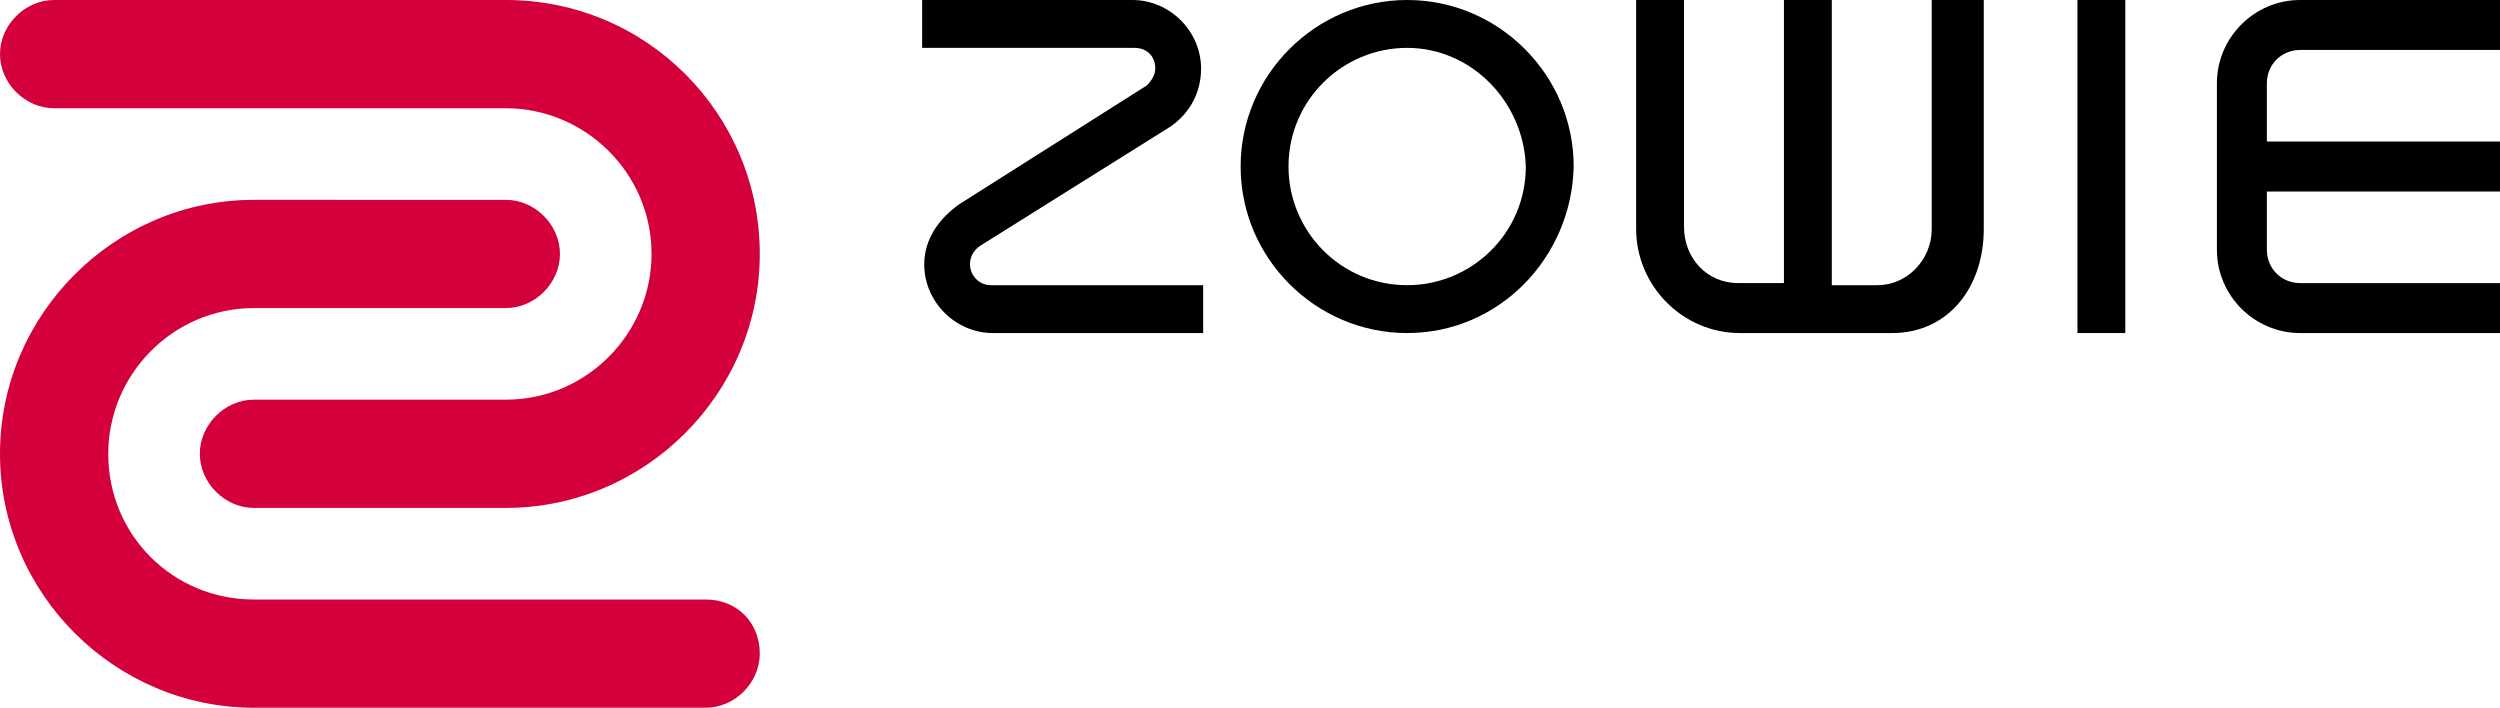<?xml version="1.0" encoding="utf-8"?>
<!-- Generator: Adobe Illustrator 25.2.3, SVG Export Plug-In . SVG Version: 6.00 Build 0)  -->
<svg version="1.1" id="zowie_logo" xmlns="http://www.w3.org/2000/svg" xmlns:xlink="http://www.w3.org/1999/xlink" x="0px" y="0px"
	 viewBox="0 0 120.1 34" style="enable-background:new 0 0 120.1 34;" xml:space="preserve">
<style type="text/css">
	.st0{fill:#D4003B;}
</style>
<g>
	<path class="st0" d="M33.9,28.8H12.2c-3.9,0-7-3.1-7-7c0-3.8,3.1-7,7-7h12.1c1.4,0,2.6-1.2,2.6-2.6c0-1.4-1.2-2.6-2.6-2.6H12.2
		C5.5,9.6,0,15.1,0,21.8C0,28.5,5.5,34,12.2,34h21.7c1.4,0,2.6-1.2,2.6-2.6C36.5,29.9,35.4,28.8,33.9,28.8"/>
	<path class="st0" d="M24.3,0H2.6C1.2,0,0,1.2,0,2.6c0,1.4,1.2,2.6,2.6,2.6h21.7c3.8,0,7,3.1,7,7c0,3.8-3.1,7-7,7H12.2
		c-1.4,0-2.6,1.2-2.6,2.6c0,1.4,1.2,2.6,2.6,2.6h12.1c6.7,0,12.2-5.5,12.2-12.2C36.5,5.5,31.1,0,24.3,0"/>
	<path d="M92.8,0v11c0,1.5-1.2,2.7-2.6,2.7H88V0h-2.3v13.6h-2.2c-1.5,0-2.6-1.2-2.6-2.7V0h-2.3v11c0,2.7,2.2,5,5,5h7.3
		c2.7,0,4.4-2.2,4.4-5V0H92.8z"/>
	<path d="M67.6,2.3c-3.1,0-5.7,2.5-5.7,5.7c0,3.1,2.5,5.7,5.7,5.7c3.1,0,5.7-2.5,5.7-5.7C73.2,4.9,70.7,2.3,67.6,2.3 M67.6,16
		c-4.4,0-8-3.6-8-8c0-4.4,3.6-8,8-8c4.4,0,8,3.6,8,8C75.5,12.4,72,16,67.6,16"/>
	<rect x="99.8" width="2.3" height="16"/>
	<path d="M46.6,12.7c0-0.4,0.2-0.7,0.5-0.9l9.1-5.7l0,0c0.9-0.6,1.5-1.6,1.5-2.8c0-1.8-1.5-3.3-3.3-3.3H44.3v2.3h10.2
		c0.6,0,1,0.4,1,1c0,0.3-0.2,0.6-0.4,0.8l-9,5.7c-1,0.7-1.7,1.7-1.7,2.9c0,1.8,1.5,3.3,3.3,3.3h10.1v-2.3H47.6
		C47,13.7,46.6,13.2,46.6,12.7"/>
	<path d="M110.5,2.4h9.6V0h-9.6c-2.2,0-4,1.8-4,4v8c0,2.2,1.8,4,4,4h9.6v-2.4h-9.6c-0.9,0-1.6-0.7-1.6-1.6V9.2h11.2V6.8h-11.2V4
		C108.9,3.1,109.6,2.4,110.5,2.4"/>
</g>
</svg>
